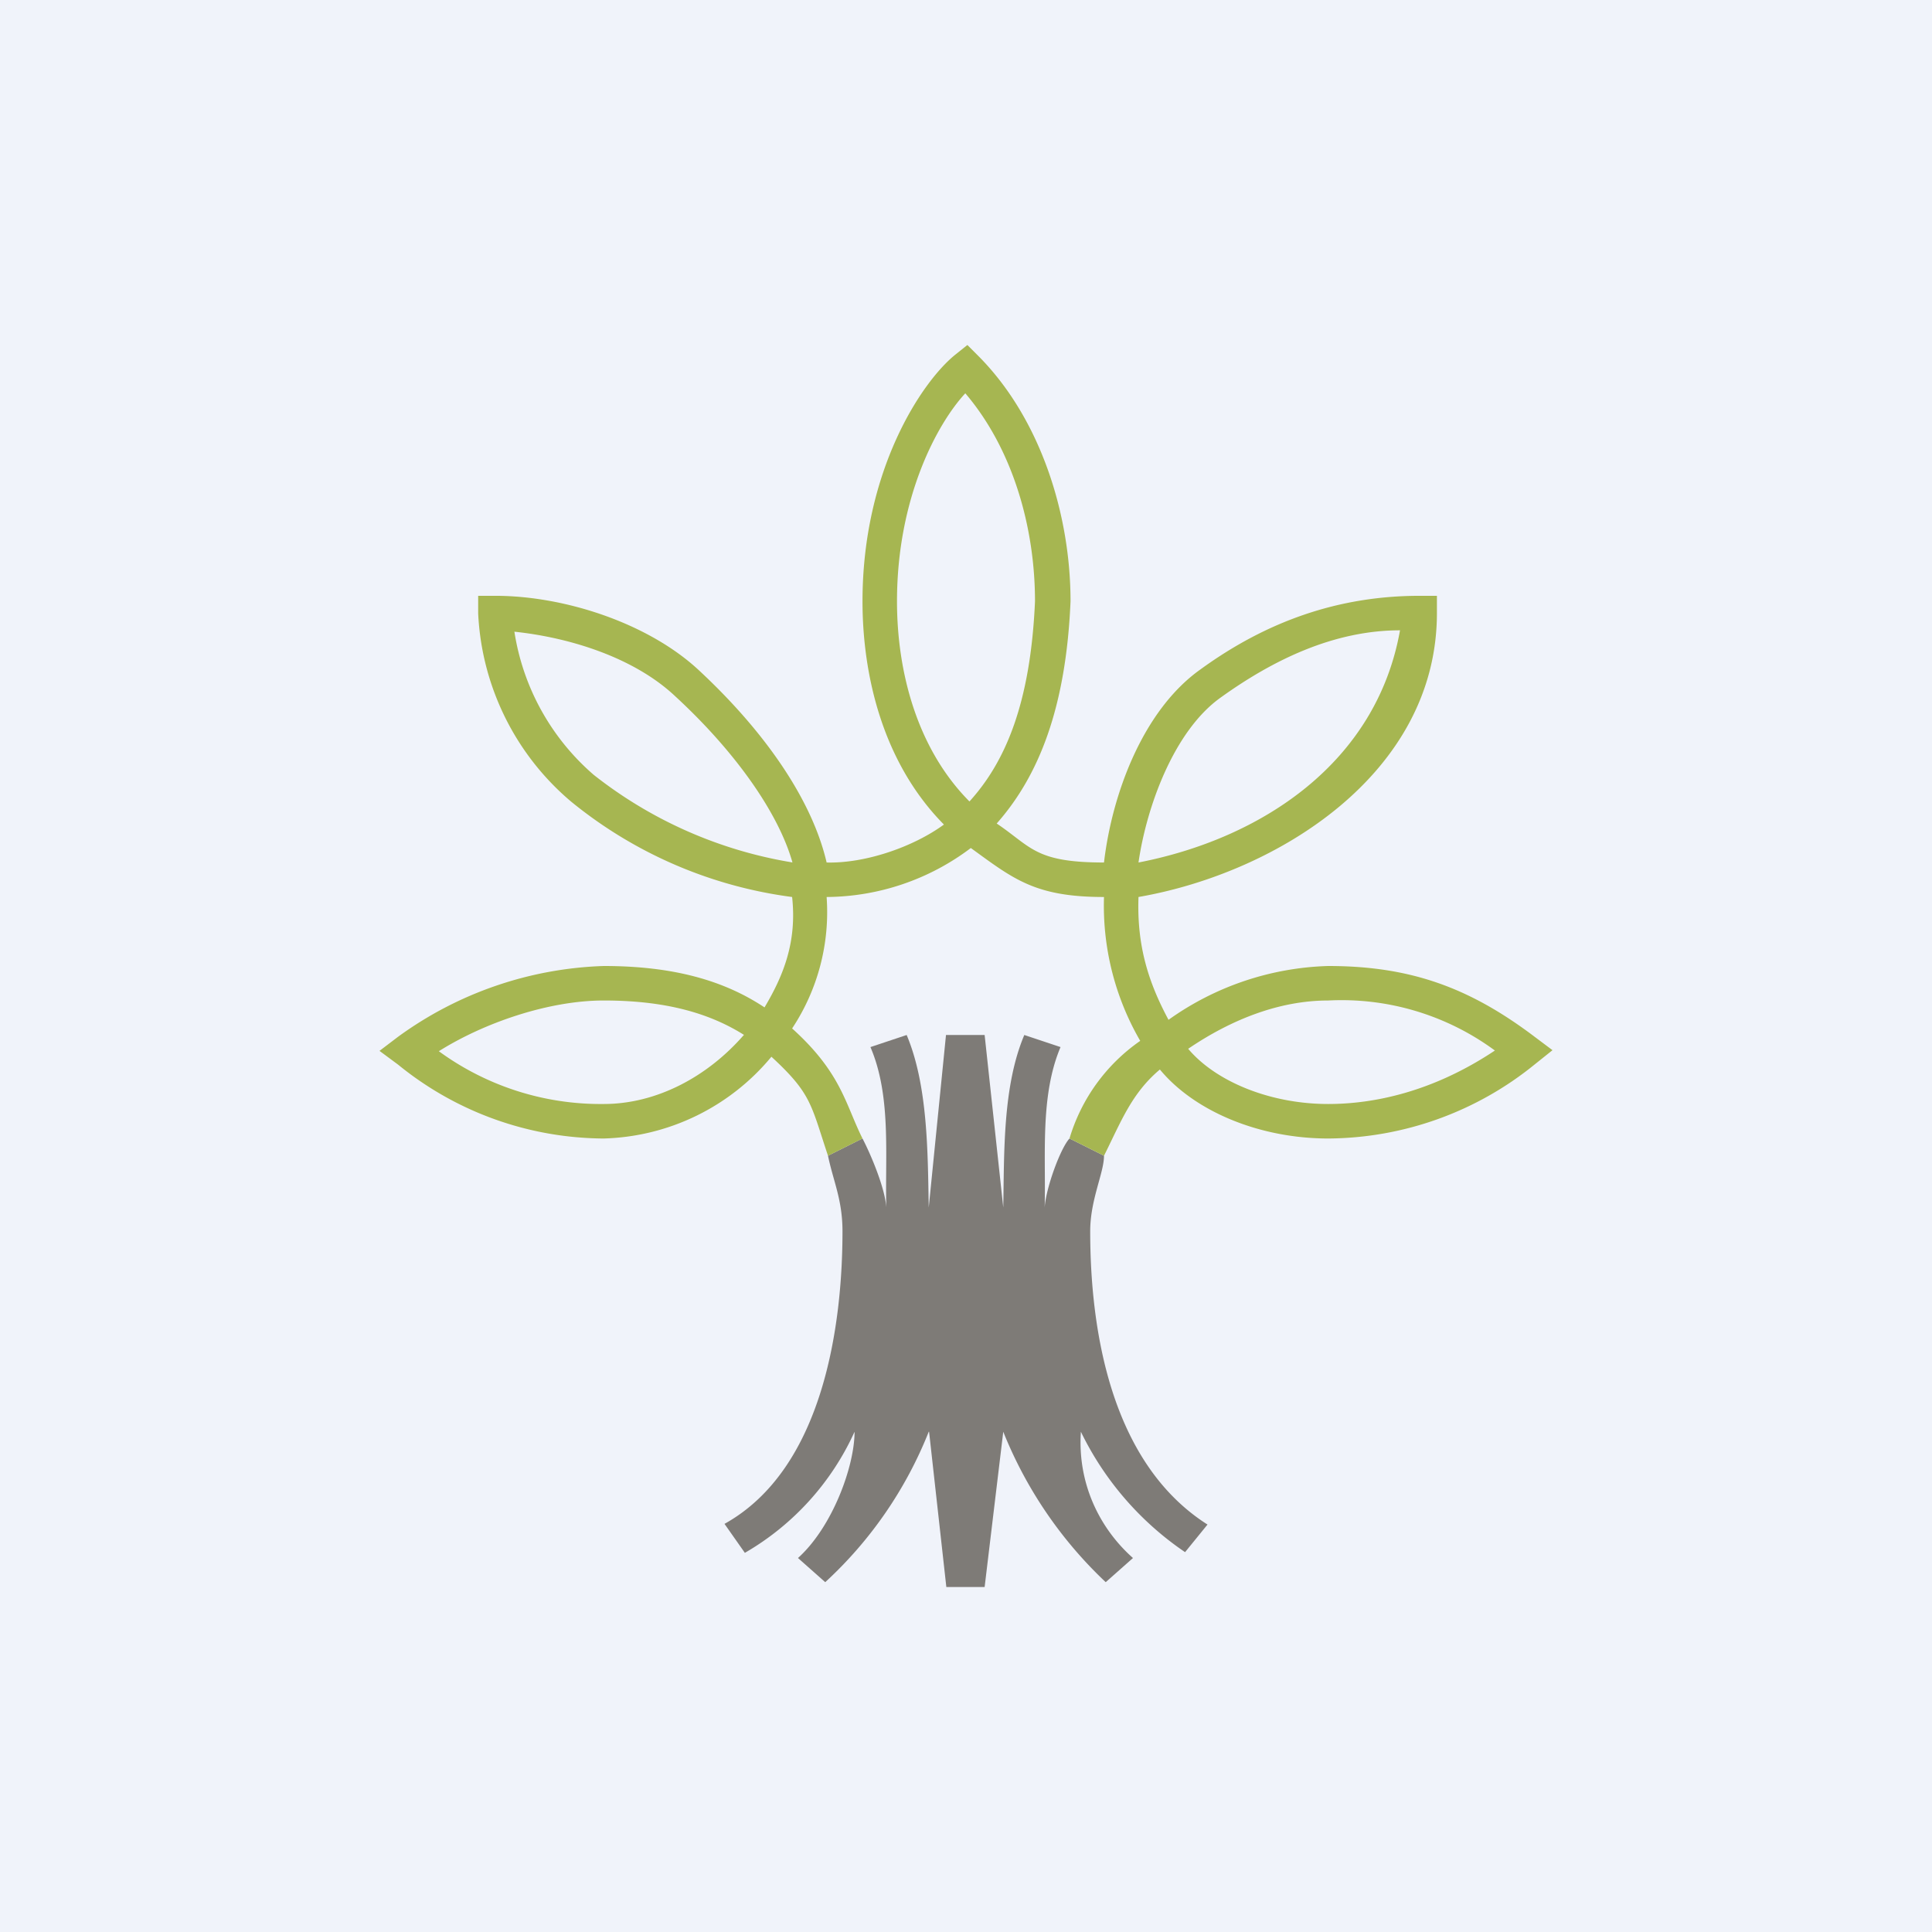 <!-- by TradingView --><svg width="56" height="56" viewBox="0 0 56 56" xmlns="http://www.w3.org/2000/svg"><path fill="#F0F3FA" d="M0 0h56v56H0z"/><path d="M26.92 41.5a11.87 11.87 0 0 1-3 4.36l-.79-.7c1-.9 1.64-2.66 1.64-3.66-.13-.04.13.04 0 0a7.75 7.75 0 0 1-3.18 3.51l-.59-.84c2.88-1.6 3.42-5.8 3.42-8.48 0-.92-.27-1.46-.42-2.19l1-.5c.23.44.65 1.42.69 2-.04-1.5.15-3.23-.46-4.65l1.05-.35c.62 1.47.61 3.43.64 5l.5-5h1.12l.54 5c.03-1.58-.02-3.51.61-5l1.05.35c-.6 1.42-.42 3.15-.46 4.65.04-.58.46-1.72.72-2l1 .5c0 .5-.4 1.27-.4 2.19 0 2.8.57 6.7 3.4 8.5l-.65.8a8.92 8.92 0 0 1-3.02-3.49c-.1 1.5.54 2.8 1.51 3.66l-.79.7a12.23 12.23 0 0 1-2.97-4.36l-.54 4.5h-1.11l-.5-4.5Z" fill="#7E7B77"/><path d="m28.04 10 .32.32c1.8 1.81 2.67 4.59 2.67 7.11-.13 3.08-.92 5.06-2.14 6.44C29.9 24.55 30 25 32 25c.23-1.97 1.12-4.41 2.8-5.6 1.9-1.38 3.98-2.13 6.35-2.13h.5v.5c0 4.65-4.62 7.53-8.65 8.23-.05 1.4.28 2.46.87 3.56A8.37 8.37 0 0 1 38.5 28c2.39 0 4.1.63 5.98 2.05l.52.39-.5.4a9.57 9.57 0 0 1-6 2.16c-2 0-3.88-.79-4.88-2-.82.69-1.12 1.5-1.62 2.5l-1-.5a5.28 5.28 0 0 1 2.05-2.83A7.81 7.81 0 0 1 32 26c-2 0-2.62-.52-3.86-1.42A7 7 0 0 1 23.96 26a6.1 6.1 0 0 1-1 3.81C24.39 31.1 24.5 32 25 33l-1 .5c-.5-1.5-.48-1.8-1.64-2.87A6.54 6.54 0 0 1 17.5 33a9.5 9.5 0 0 1-5.96-2.14l-.54-.4.54-.41A10.7 10.7 0 0 1 17.5 28c2.04 0 3.5.43 4.66 1.2.56-.94.94-1.91.8-3.2a12.73 12.73 0 0 1-6.4-2.76 7.61 7.61 0 0 1-2.7-5.46v-.51h.5c2 0 4.43.79 5.9 2.16 2.01 1.87 3.3 3.84 3.7 5.57 1.12.03 2.51-.45 3.4-1.1-1.78-1.8-2.36-4.34-2.36-6.47 0-3.8 1.72-6.37 2.69-7.15l.35-.28Zm.07 13.22c1.03-1.14 1.76-2.83 1.89-5.79 0-2.12-.63-4.4-2.02-6.03-.8.86-1.98 3.01-1.98 6.03 0 2.02.57 4.26 2.1 5.8ZM22.97 25c-.4-1.42-1.64-3.2-3.4-4.82-1.19-1.12-3.05-1.7-4.66-1.87a6.87 6.87 0 0 0 2.3 4.15A12.58 12.58 0 0 0 22.98 25Zm-1.4 5c-1-.63-2.27-1-4.07-1-1.59 0-3.46.64-4.78 1.47A7.95 7.95 0 0 0 17.5 32c1.5 0 2.98-.76 4.06-2Zm12.87.4c.79.94 2.36 1.6 4.06 1.6 1.32 0 3.03-.35 4.83-1.55A7.49 7.49 0 0 0 38.5 29c-1.39 0-2.78.53-4.06 1.4ZM33 25c3.6-.7 6.9-2.91 7.58-6.73-1.91 0-3.67.85-5.2 1.95-1.36.97-2.15 3.18-2.38 4.78Z" fill="#A6B651"/></svg>